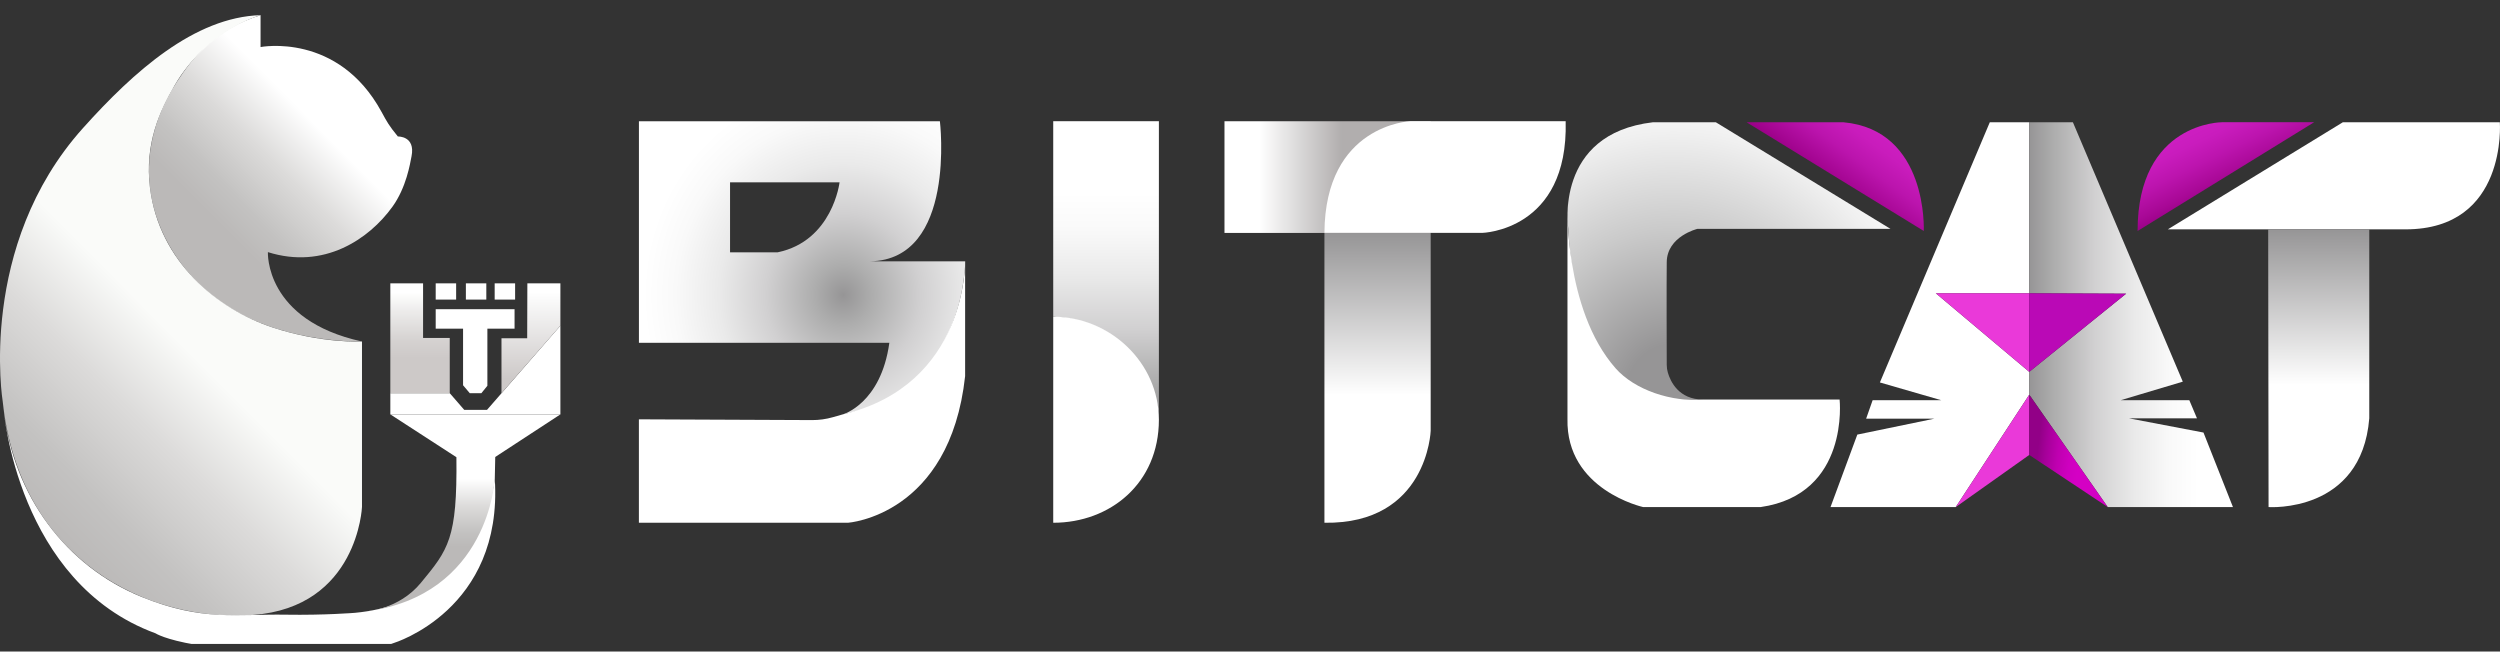 <svg width="165" height="43" viewBox="0 0 165 43" fill="none" xmlns="http://www.w3.org/2000/svg">
<rect x="0" y="0" width="165" height="43" fill="#333333" stroke="none"/>
<g clip-path="url(#clip0_2_187)">
<path d="M57.433 17.247C63.144 17.14 62.033 8.002 62.033 8.002H42.169V22.623H58.697C58.141 26.653 55.614 27.354 55.614 27.354C63.752 25.848 63.702 17.248 63.702 17.248H57.434L57.433 17.247ZM51.317 16.655H48.183V12.032H55.411C55.411 12.032 54.956 15.903 51.317 16.655Z" fill="url(#paint0_radial_2_187)"></path>
<path d="M42.167 27.675V34.502H55.966C55.966 34.502 62.689 34.045 63.698 24.826V17.247C63.698 17.247 63.85 25.417 55.611 27.352L54.97 27.535C54.523 27.663 54.062 27.727 53.6 27.726L42.166 27.675H42.167Z" fill="white"></path>
<path d="M69.513 8H76.487V27.352C76.487 27.352 75.881 21.29 69.513 20.902V8Z" fill="url(#paint1_linear_2_187)"></path>
<path d="M69.513 34.502C73.269 34.502 76.487 31.901 76.487 27.702C76.487 23.946 73.269 20.902 69.513 20.902V34.502Z" fill="white"></path>
<path d="M94.425 8.002H80.816V15.373H94.425V8.002Z" fill="url(#paint2_linear_2_187)"></path>
<path d="M103.334 8H93.08C93.08 8 87.45 8.215 87.412 15.371H97.819C97.819 15.371 103.523 15.244 103.334 8Z" fill="white"></path>
<path d="M87.412 15.373H94.425V28.435C94.425 28.435 94.216 34.604 87.412 34.502V15.373Z" fill="url(#paint3_linear_2_187)"></path>
<path d="M115.273 8.069L126.969 15.245C126.969 15.245 127.272 8.573 121.661 8.069H115.273Z" fill="url(#paint4_linear_2_187)"></path>
<path d="M113.245 8.069L124.77 15.104H112.033C112.033 15.104 110.023 15.588 110.005 17.302C109.987 18.816 110.002 23.101 110.005 24.078C110.005 24.252 110.028 24.423 110.077 24.589C110.247 25.173 110.794 26.372 112.412 26.372C112.412 26.372 108.984 26.865 106.517 24.396C104.906 22.784 103.787 20.204 103.503 15.063C103.503 15.063 102.555 8.835 109.095 8.069H113.247H113.245Z" fill="url(#paint5_radial_2_187)"></path>
<path d="M112.411 26.371H121.414C121.414 26.371 122.097 32.62 116.202 33.467H108.448C108.448 33.467 103.348 32.339 103.453 27.641V13.409C103.453 13.409 103.191 20.391 106.622 24.3C107.894 25.749 110.344 26.551 112.409 26.369" fill="white"></path>
<path d="M133.93 8.069V19.356H127.764L133.93 24.544V26.049L129.078 33.467H120.814L122.583 28.683L127.662 27.634H123.164L123.594 26.412H128.117L124.073 25.242L131.327 8.069H133.93Z" fill="white"></path>
<path d="M136.811 8.069L144.064 25.189L139.97 26.412H144.494L145 27.608H140.502L145.43 28.548L147.375 33.467H139.111L133.93 26.049V24.544L140.323 19.383L133.93 19.356V8.069H136.811Z" fill="url(#paint6_linear_2_187)"></path>
<path d="M127.764 19.356H133.93V24.544L127.764 19.356Z" fill="#EA39D9"></path>
<path d="M140.323 19.383L133.93 24.544V19.356L140.323 19.383Z" fill="#BA09B6"></path>
<path d="M129.078 33.467L133.93 30.026V26.049L129.078 33.467Z" fill="#EA39D9"></path>
<path d="M139.111 33.467L133.93 26.049V30.026L139.111 33.467Z" fill="url(#paint7_linear_2_187)"></path>
<path d="M141.083 15.244L152.733 8.067H146.667C146.667 8.067 141.081 8.041 141.081 15.244" fill="url(#paint8_linear_2_187)"></path>
<path d="M154.628 8.069H164.989C164.989 8.069 165.52 15.137 158.772 15.137H143.078L154.628 8.069Z" fill="white"></path>
<path d="M149.725 33.467C149.725 33.467 155.866 33.897 156.372 27.608V15.137H149.7L149.725 33.467Z" fill="url(#paint9_linear_2_187)"></path>
<path d="M17.197 1V3.105C17.197 3.105 22.308 2.108 25.181 7.384C25.553 8.066 25.663 8.278 26.259 9.008C26.259 9.008 27.431 8.961 27.161 10.316C27.064 10.802 26.823 12.367 25.897 13.65C24.35 15.794 21.37 17.806 17.681 16.64C17.681 16.64 17.45 21.129 23.891 22.54C23.891 22.54 19.216 22.706 15.32 20.408C10.845 17.768 7.63 11.6 11.686 5.381C12.767 3.723 14.23 1.931 17.195 1" fill="url(#paint10_linear_2_187)"></path>
<path d="M23.891 22.54V33.457C23.891 33.457 23.622 40.069 16.705 40.587C9.788 41.105 1.291 36.966 0.181 26.508C0.181 26.508 -1.514 16.246 5.474 8.457C8.828 4.717 12.834 1.133 17.197 1C17.197 1 13.656 1.979 11.53 5.627C10.563 7.285 9.533 9.456 9.899 12.402C10.506 17.277 14.356 20.41 17.981 21.609C21.236 22.686 23.891 22.541 23.891 22.541" fill="url(#paint11_linear_2_187)"></path>
<path d="M0.245 27.053C0.245 27.053 1.134 38.453 10.262 41.798C10.262 41.798 12.756 43.454 24.136 42.881C24.856 42.845 25.222 42.716 25.981 42.441C25.981 42.441 33.211 40.258 32.656 31.606C32.656 31.606 31.828 39.646 23.433 40.446C23.433 40.446 21.428 40.611 18.869 40.569C15.613 40.514 13.375 41.033 9.342 39.395C4.362 37.368 0.883 32.725 0.245 27.053Z" fill="white"></path>
<path d="M25.762 27.349H36.986L32.686 30.16L32.656 31.605C32.656 31.605 32.298 39.305 24.137 40.358C24.137 40.358 26.311 40.247 27.778 38.467C29.591 36.268 30.186 35.562 30.123 30.176L25.762 27.349Z" fill="url(#paint12_linear_2_187)"></path>
<path d="M25.762 27.349H36.986V21.493L32.141 27.053H30.641L29.686 25.952H25.762V27.349Z" fill="white"></path>
<path d="M25.762 18.701H27.923V22.305H29.683V25.952H25.762V18.701Z" fill="url(#paint13_linear_2_187)"></path>
<path d="M34.806 18.701H36.986V21.493L33.098 25.952V22.326H34.794L34.806 18.701Z" fill="url(#paint14_linear_2_187)"></path>
<path d="M28.756 20.408H33.961V21.692H32.167V25.461L31.769 25.952H31.006L30.562 25.427V21.692H28.756V20.408Z" fill="white"></path>
<path d="M30.105 18.701H28.756V19.773H30.105V18.701Z" fill="white"></path>
<path d="M32.097 18.701H30.748V19.773H32.097V18.701Z" fill="white"></path>
<path d="M33.997 18.701H32.648V19.773H33.997V18.701Z" fill="white"></path>
</g>
<defs>
<radialGradient id="paint0_radial_2_187" cx="0" cy="0" r="1" gradientUnits="userSpaceOnUse" gradientTransform="translate(55.655 19.468) scale(13.47 14.236)">
<stop stop-color="#969596"></stop>
<stop offset="0.14" stop-color="#ADADAD"></stop>
<stop offset="0.38" stop-color="#D1D0D1"></stop>
<stop offset="0.61" stop-color="#EAEAEA"></stop>
<stop offset="0.82" stop-color="#F9F9F9"></stop>
<stop offset="0.98" stop-color="white"></stop>
</radialGradient>
<linearGradient id="paint1_linear_2_187" x1="73" y1="27.352" x2="73" y2="9.709" gradientUnits="userSpaceOnUse">
<stop stop-color="#969596"></stop>
<stop offset="0.12" stop-color="#ADADAD"></stop>
<stop offset="0.32" stop-color="#D1D0D1"></stop>
<stop offset="0.52" stop-color="#EAEAEA"></stop>
<stop offset="0.69" stop-color="#F9F9F9"></stop>
<stop offset="0.83" stop-color="white"></stop>
</linearGradient>
<linearGradient id="paint2_linear_2_187" x1="80.816" y1="11.687" x2="94.425" y2="11.687" gradientUnits="userSpaceOnUse">
<stop offset="0.17" stop-color="white"></stop>
<stop offset="0.57" stop-color="#B1AEAE"></stop>
</linearGradient>
<linearGradient id="paint3_linear_2_187" x1="90.919" y1="34.503" x2="90.919" y2="15.373" gradientUnits="userSpaceOnUse">
<stop offset="0.44" stop-color="white"></stop>
<stop offset="1" stop-color="#969596"></stop>
</linearGradient>
<linearGradient id="paint4_linear_2_187" x1="118.506" y1="15.222" x2="125.414" y2="5.884" gradientUnits="userSpaceOnUse">
<stop offset="0.33" stop-color="#9A0087"></stop>
<stop offset="0.39" stop-color="#A50693"></stop>
<stop offset="0.53" stop-color="#BB14AD"></stop>
<stop offset="0.66" stop-color="#C91CBC"></stop>
<stop offset="0.77" stop-color="#CE1FC2"></stop>
</linearGradient>
<radialGradient id="paint5_radial_2_187" cx="0" cy="0" r="1" gradientUnits="userSpaceOnUse" gradientTransform="translate(110.44 25.991) scale(19.362 20.463)">
<stop offset="0.16" stop-color="#969596"></stop>
<stop offset="0.53" stop-color="#CACACA"></stop>
<stop offset="0.84" stop-color="#F0F0F0"></stop>
<stop offset="1" stop-color="white"></stop>
</radialGradient>
<linearGradient id="paint6_linear_2_187" x1="133.93" y1="20.767" x2="147.375" y2="20.767" gradientUnits="userSpaceOnUse">
<stop stop-color="#969596"></stop>
<stop offset="0.12" stop-color="#ADADAD"></stop>
<stop offset="0.32" stop-color="#D1D0D1"></stop>
<stop offset="0.52" stop-color="#EAEAEA"></stop>
<stop offset="0.69" stop-color="#F9F9F9"></stop>
<stop offset="0.83" stop-color="white"></stop>
</linearGradient>
<linearGradient id="paint7_linear_2_187" x1="134.461" y1="29.523" x2="139.649" y2="30.111" gradientUnits="userSpaceOnUse">
<stop offset="0.01" stop-color="#920087"></stop>
<stop offset="0.11" stop-color="#A50099"></stop>
<stop offset="0.27" stop-color="#BF00B0"></stop>
<stop offset="0.42" stop-color="#CE00BF"></stop>
<stop offset="0.54" stop-color="#D400C4"></stop>
</linearGradient>
<linearGradient id="paint8_linear_2_187" x1="147.672" y1="13.241" x2="144.182" y2="6.071" gradientUnits="userSpaceOnUse">
<stop offset="0.12" stop-color="#9A0087"></stop>
<stop offset="0.22" stop-color="#A80896"></stop>
<stop offset="0.41" stop-color="#BC14AE"></stop>
<stop offset="0.58" stop-color="#C91CBD"></stop>
<stop offset="0.72" stop-color="#CE1FC2"></stop>
</linearGradient>
<linearGradient id="paint9_linear_2_187" x1="153.036" y1="33.473" x2="153.036" y2="15.137" gradientUnits="userSpaceOnUse">
<stop offset="0.44" stop-color="white"></stop>
<stop offset="1" stop-color="#969596"></stop>
</linearGradient>
<linearGradient id="paint10_linear_2_187" x1="12.978" y1="18.577" x2="24.981" y2="6.63" gradientUnits="userSpaceOnUse">
<stop offset="0.22" stop-color="#BBB9B8"></stop>
<stop offset="0.34" stop-color="#C3C2C1"></stop>
<stop offset="0.54" stop-color="#DCDBDA"></stop>
<stop offset="0.76" stop-color="white"></stop>
</linearGradient>
<linearGradient id="paint11_linear_2_187" x1="2.7" y1="34.34" x2="16.679" y2="20.425" gradientUnits="userSpaceOnUse">
<stop stop-color="#BBB9B8"></stop>
<stop offset="0.18" stop-color="#C3C2C1"></stop>
<stop offset="0.47" stop-color="#DCDBDA"></stop>
<stop offset="0.75" stop-color="#FAFBF9"></stop>
</linearGradient>
<linearGradient id="paint12_linear_2_187" x1="30.562" y1="38.14" x2="30.562" y2="26.039" gradientUnits="userSpaceOnUse">
<stop offset="0.17" stop-color="#BBB9B8"></stop>
<stop offset="0.25" stop-color="#C3C2C1"></stop>
<stop offset="0.39" stop-color="#DCDBDA"></stop>
<stop offset="0.54" stop-color="white"></stop>
</linearGradient>
<linearGradient id="paint13_linear_2_187" x1="27.722" y1="25.952" x2="27.722" y2="18.701" gradientUnits="userSpaceOnUse">
<stop offset="0.32" stop-color="#CDC9C8"></stop>
<stop offset="0.48" stop-color="#D5D2D1"></stop>
<stop offset="0.74" stop-color="#ECEBEA"></stop>
<stop offset="0.92" stop-color="white"></stop>
</linearGradient>
<linearGradient id="paint14_linear_2_187" x1="35.042" y1="25.952" x2="35.042" y2="18.701" gradientUnits="userSpaceOnUse">
<stop offset="0.13" stop-color="#CDC9C8"></stop>
<stop offset="0.84" stop-color="#F9F9F9"></stop>
<stop offset="0.92" stop-color="white"></stop>
</linearGradient>
<clipPath id="clip0_2_187">
<rect width="165" height="42" fill="white" transform="translate(0 0.5)"></rect>
</clipPath>
</defs>
</svg>
